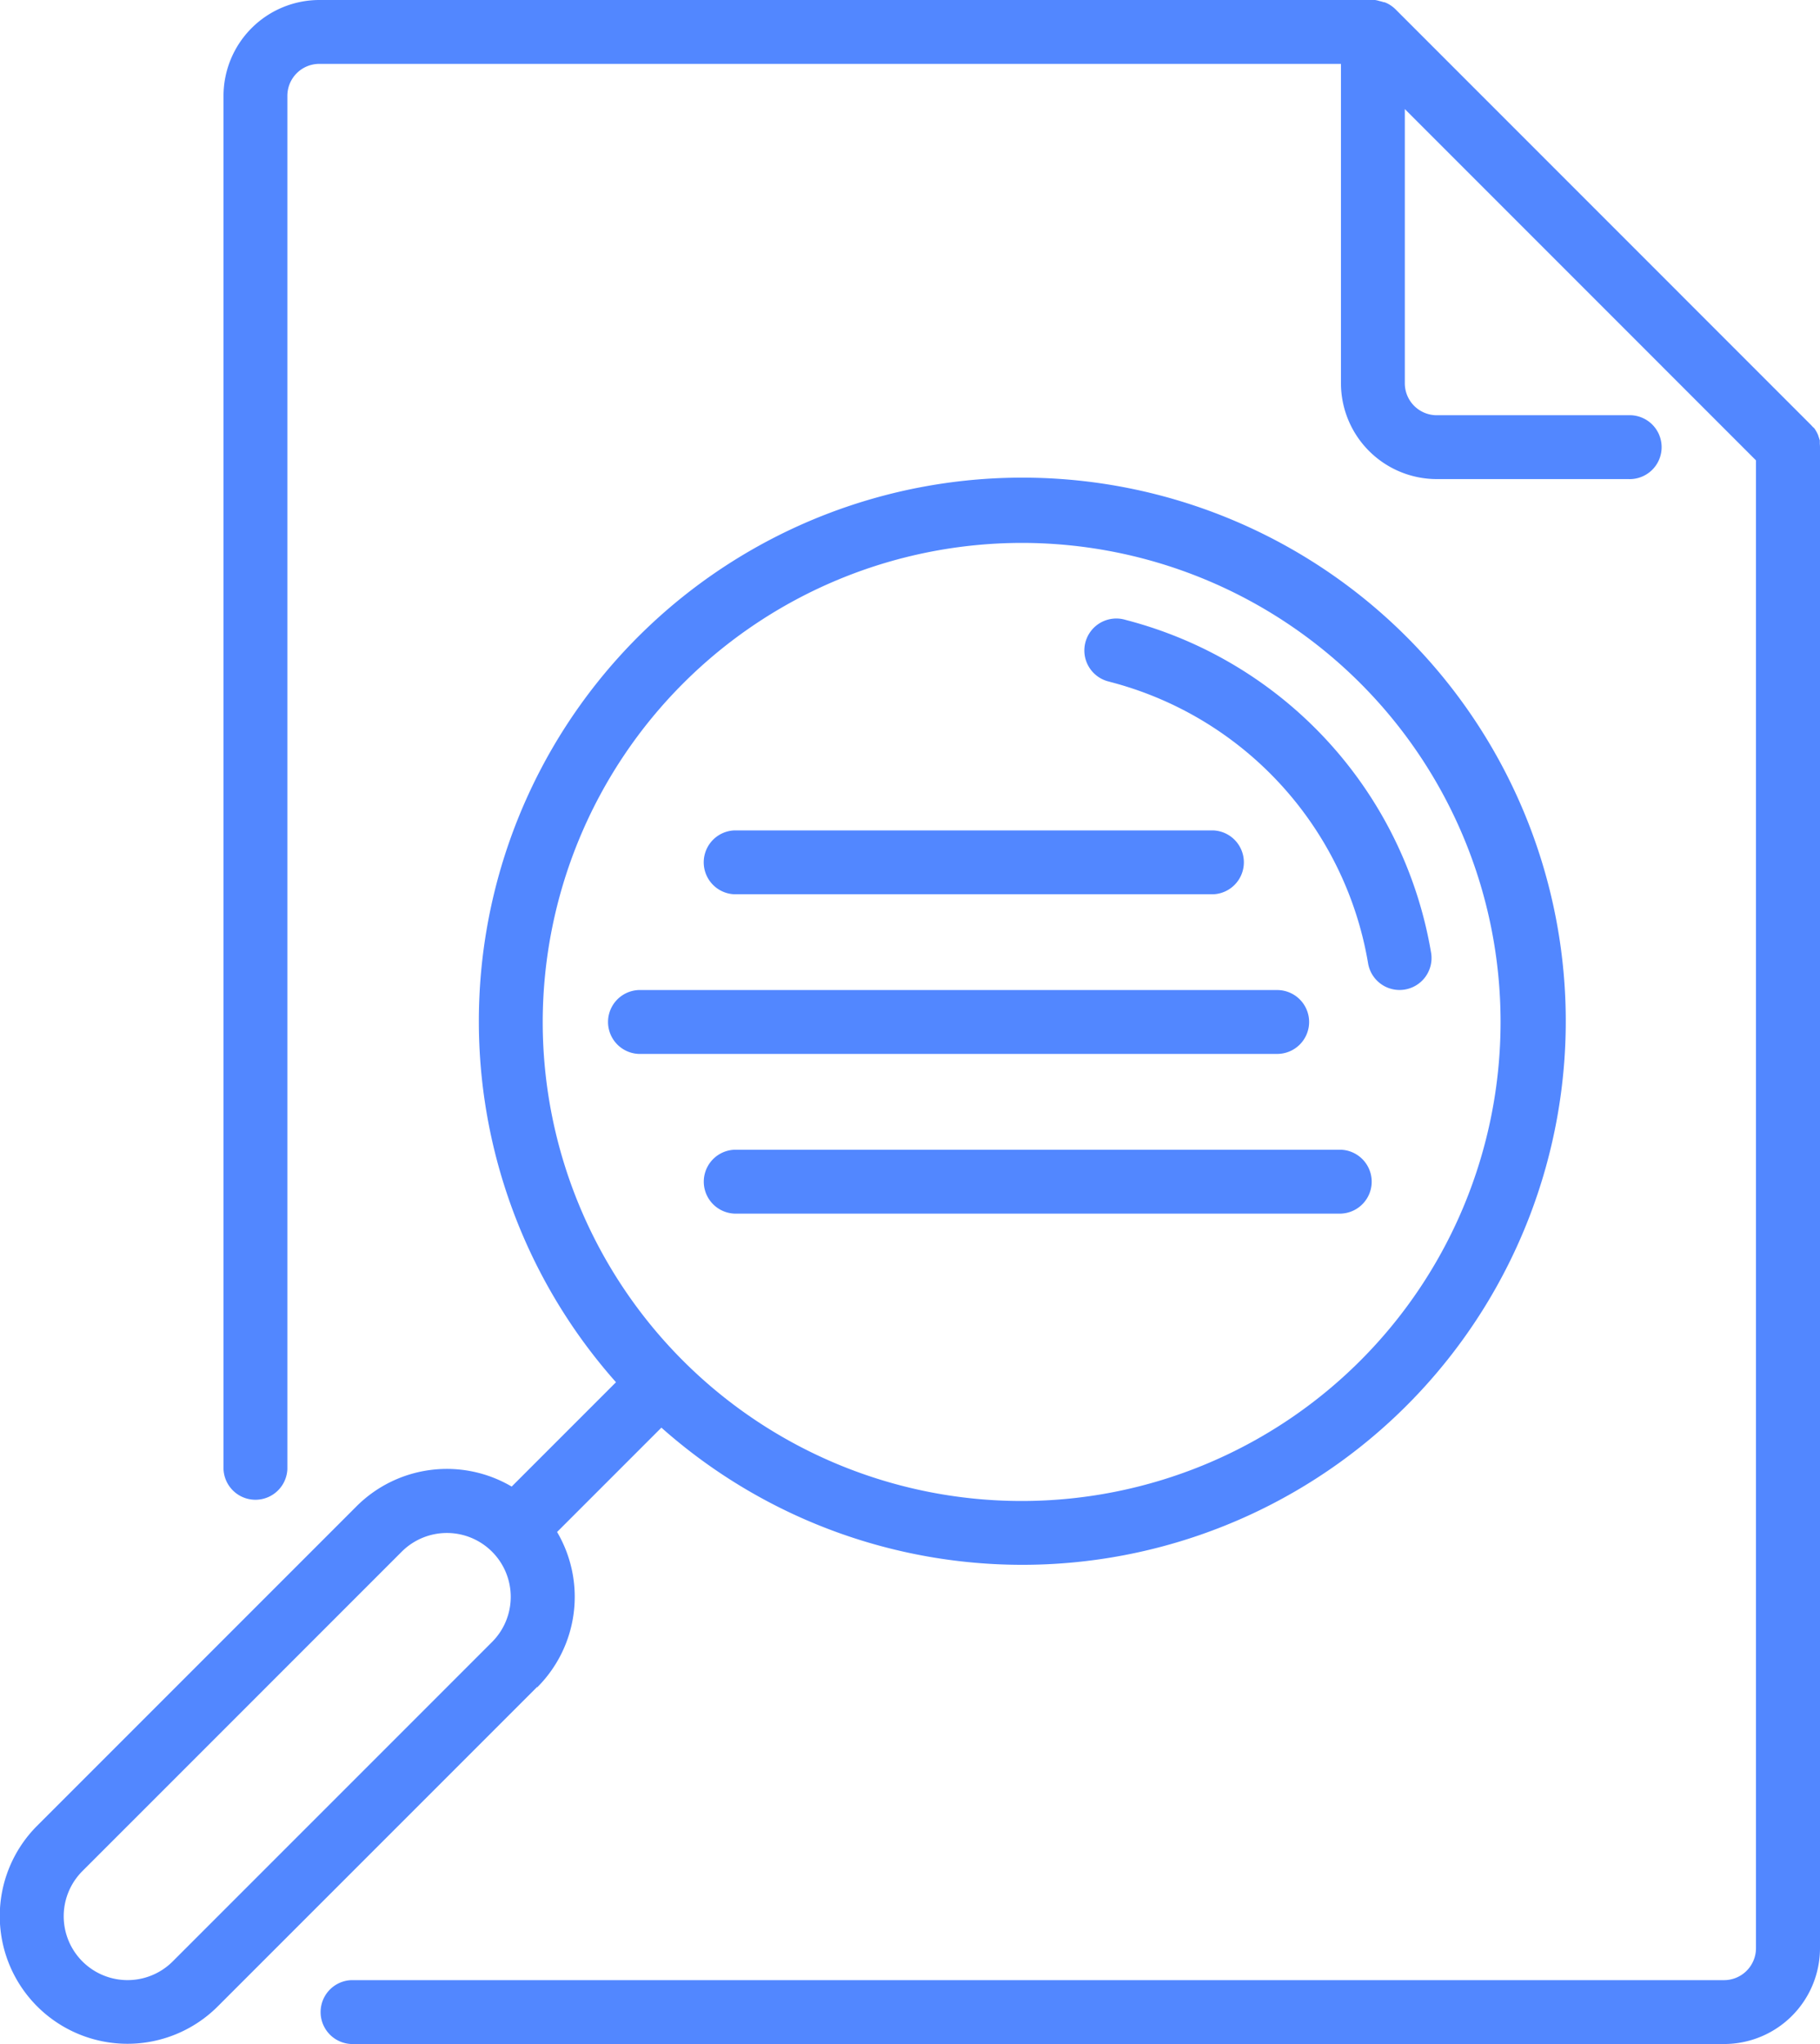<svg xmlns="http://www.w3.org/2000/svg" width="32.066" height="36.004" viewBox="0 0 32.066 36.004">
  <g id="search_1_" data-name="search (1)" transform="translate(-28)">
    <path id="Tracé_5782" data-name="Tracé 5782" d="M300.483,156.147a6.185,6.185,0,0,1,4.551,4.959.563.563,0,0,0,.554.469.569.569,0,0,0,.094-.008.563.563,0,0,0,.462-.648,7.312,7.312,0,0,0-5.379-5.862.563.563,0,1,0-.281,1.089Z" transform="translate(-252.93 -144.137)" fill="#5287ff"/>
    <path id="Tracé_5783" data-name="Tracé 5783" d="M37.467,141.281a2.252,2.252,0,0,0,.348-2.734l1.838-1.838a9.575,9.575,0,1,0-.8-.8l-1.838,1.838a2.252,2.252,0,0,0-2.734.348l-5.626,5.626a2.25,2.25,0,0,0,3.182,3.182l5.626-5.626ZM46,121.125a8.438,8.438,0,1,1-8.438,8.438A8.448,8.448,0,0,1,46,121.125Zm-9.331,19.36h0l-5.626,5.626a1.125,1.125,0,1,1-1.591-1.591l5.626-5.626a1.125,1.125,0,1,1,1.591,1.591Z" transform="translate(0 -111.562)" fill="#5287ff"/>
    <path id="Tracé_5784" data-name="Tracé 5784" d="M112.125,7.82c0-.008,0-.016,0-.024s0-.021,0-.031,0-.018-.007-.027,0-.018-.007-.026-.006-.018-.009-.026-.006-.017-.009-.026l-.011-.024-.013-.026-.013-.022-.015-.025-.017-.023L112,7.519c-.011-.013-.022-.025-.034-.037l0,0L104.65.165h0a.571.571,0,0,0-.056-.049l-.014-.01a.556.556,0,0,0-.062-.039l0,0a.564.564,0,0,0-.064-.028l-.013,0a.552.552,0,0,0-.072-.02h0A.569.569,0,0,0,104.29,0h-18.6A1.69,1.69,0,0,0,84,1.688v24.19a.563.563,0,0,0,1.125,0V1.688a.563.563,0,0,1,.563-.563h18V6.751a1.69,1.69,0,0,0,1.688,1.688h3.375a.563.563,0,1,0,0-1.125h-3.375a.563.563,0,0,1-.563-.563V1.921L111,8.109V34.316a.563.563,0,0,1-.563.563H86.25a.563.563,0,0,0,0,1.125h24.19a1.69,1.69,0,0,0,1.688-1.688V7.876C112.128,7.857,112.127,7.839,112.125,7.82Z" transform="translate(-52.062)" fill="#5287ff"/>
    <path id="Tracé_5785" data-name="Tracé 5785" d="M192.376,248.563a.563.563,0,0,0-.563-.563H180.563a.563.563,0,0,0,0,1.125h11.251A.563.563,0,0,0,192.376,248.563Z" transform="translate(-141.311 -230.561)" fill="#5287ff"/>
    <path id="Tracé_5786" data-name="Tracé 5786" d="M215.251,288H204.563a.563.563,0,0,0,0,1.125h10.689a.563.563,0,0,0,0-1.125Z" transform="translate(-163.624 -267.748)" fill="#5287ff"/>
    <path id="Tracé_5787" data-name="Tracé 5787" d="M204.563,209.125H213A.563.563,0,0,0,213,208h-8.438a.563.563,0,0,0,0,1.125Z" transform="translate(-163.624 -193.373)" fill="#5287ff"/>
  </g>
</svg>
